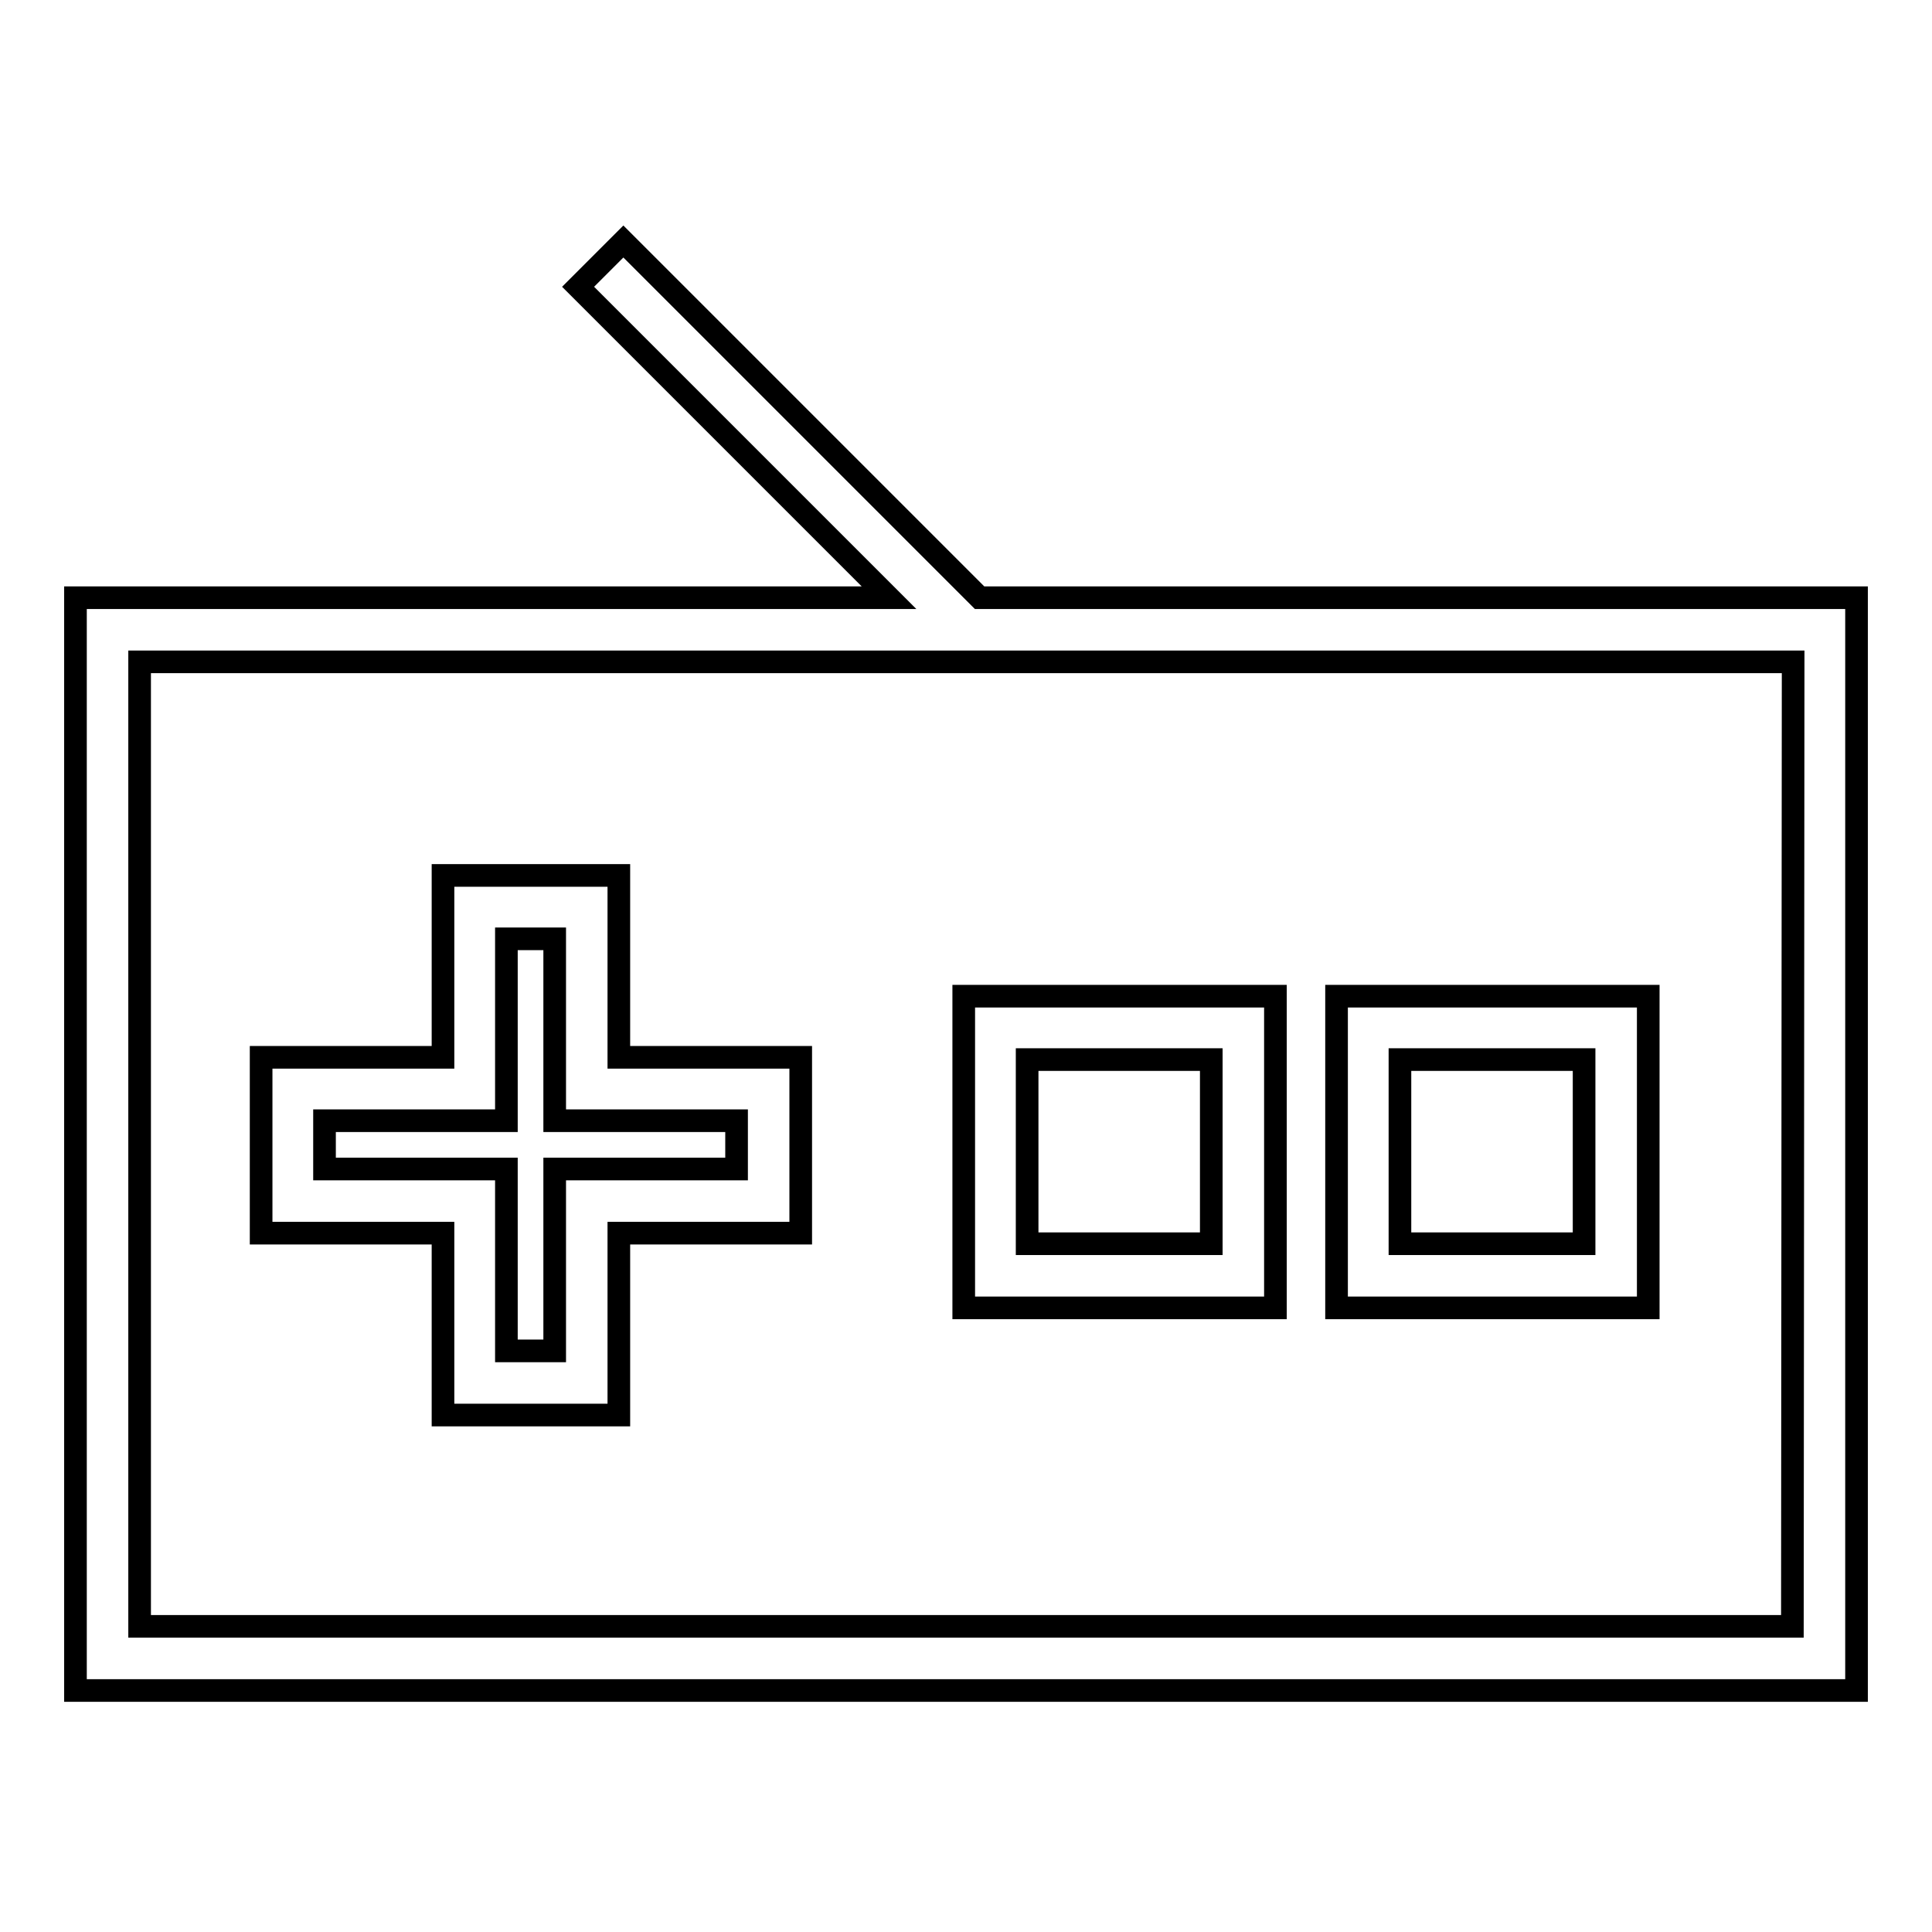 <?xml version="1.0" encoding="utf-8"?>
<!-- Svg Vector Icons : http://www.onlinewebfonts.com/icon -->
<!DOCTYPE svg PUBLIC "-//W3C//DTD SVG 1.1//EN" "http://www.w3.org/Graphics/SVG/1.1/DTD/svg11.dtd">
<svg version="1.1" xmlns="http://www.w3.org/2000/svg" xmlns:xlink="http://www.w3.org/1999/xlink" x="0px" y="0px" viewBox="0 0 256 256" enable-background="new 0 0 256 256" xml:space="preserve">
<g><g><g><g><path stroke-width="3" fill-opacity="0" stroke="#000000"  d="M129.8,79.2L82.6,32l-6,6l41.2,41.2H10V224h236V79.2L129.8,79.2L129.8,79.2z M237.5,215.5h-219V87.7h219.1L237.5,215.5L237.5,215.5z"/><path stroke-width="3" fill-opacity="0" stroke="#000000"  d="M58.7,187.5H82v-24.1h24.1v-23.3H82V116H58.7v24.1H34.6v23.3h24.1V187.5z M43,154.9v-6.4h24.1v-24.1h6.4v24.1h24.1v6.4H73.5V179h-6.4v-24.1H43z"/><path stroke-width="3" fill-opacity="0" stroke="#000000"  d="M169,132h-41.3v41.3H169V132z M160.5,164.8h-24.4v-24.4h24.4V164.8z"/><path stroke-width="3" fill-opacity="0" stroke="#000000"  d="M218.4,132h-41.3v41.3h41.3V132L218.4,132z M209.9,164.8h-24.4v-24.4h24.4L209.9,164.8L209.9,164.8z"/></g></g><g></g><g></g><g></g><g></g><g></g><g></g><g></g><g></g><g></g><g></g><g></g><g></g><g></g><g></g><g></g></g></g>
</svg>